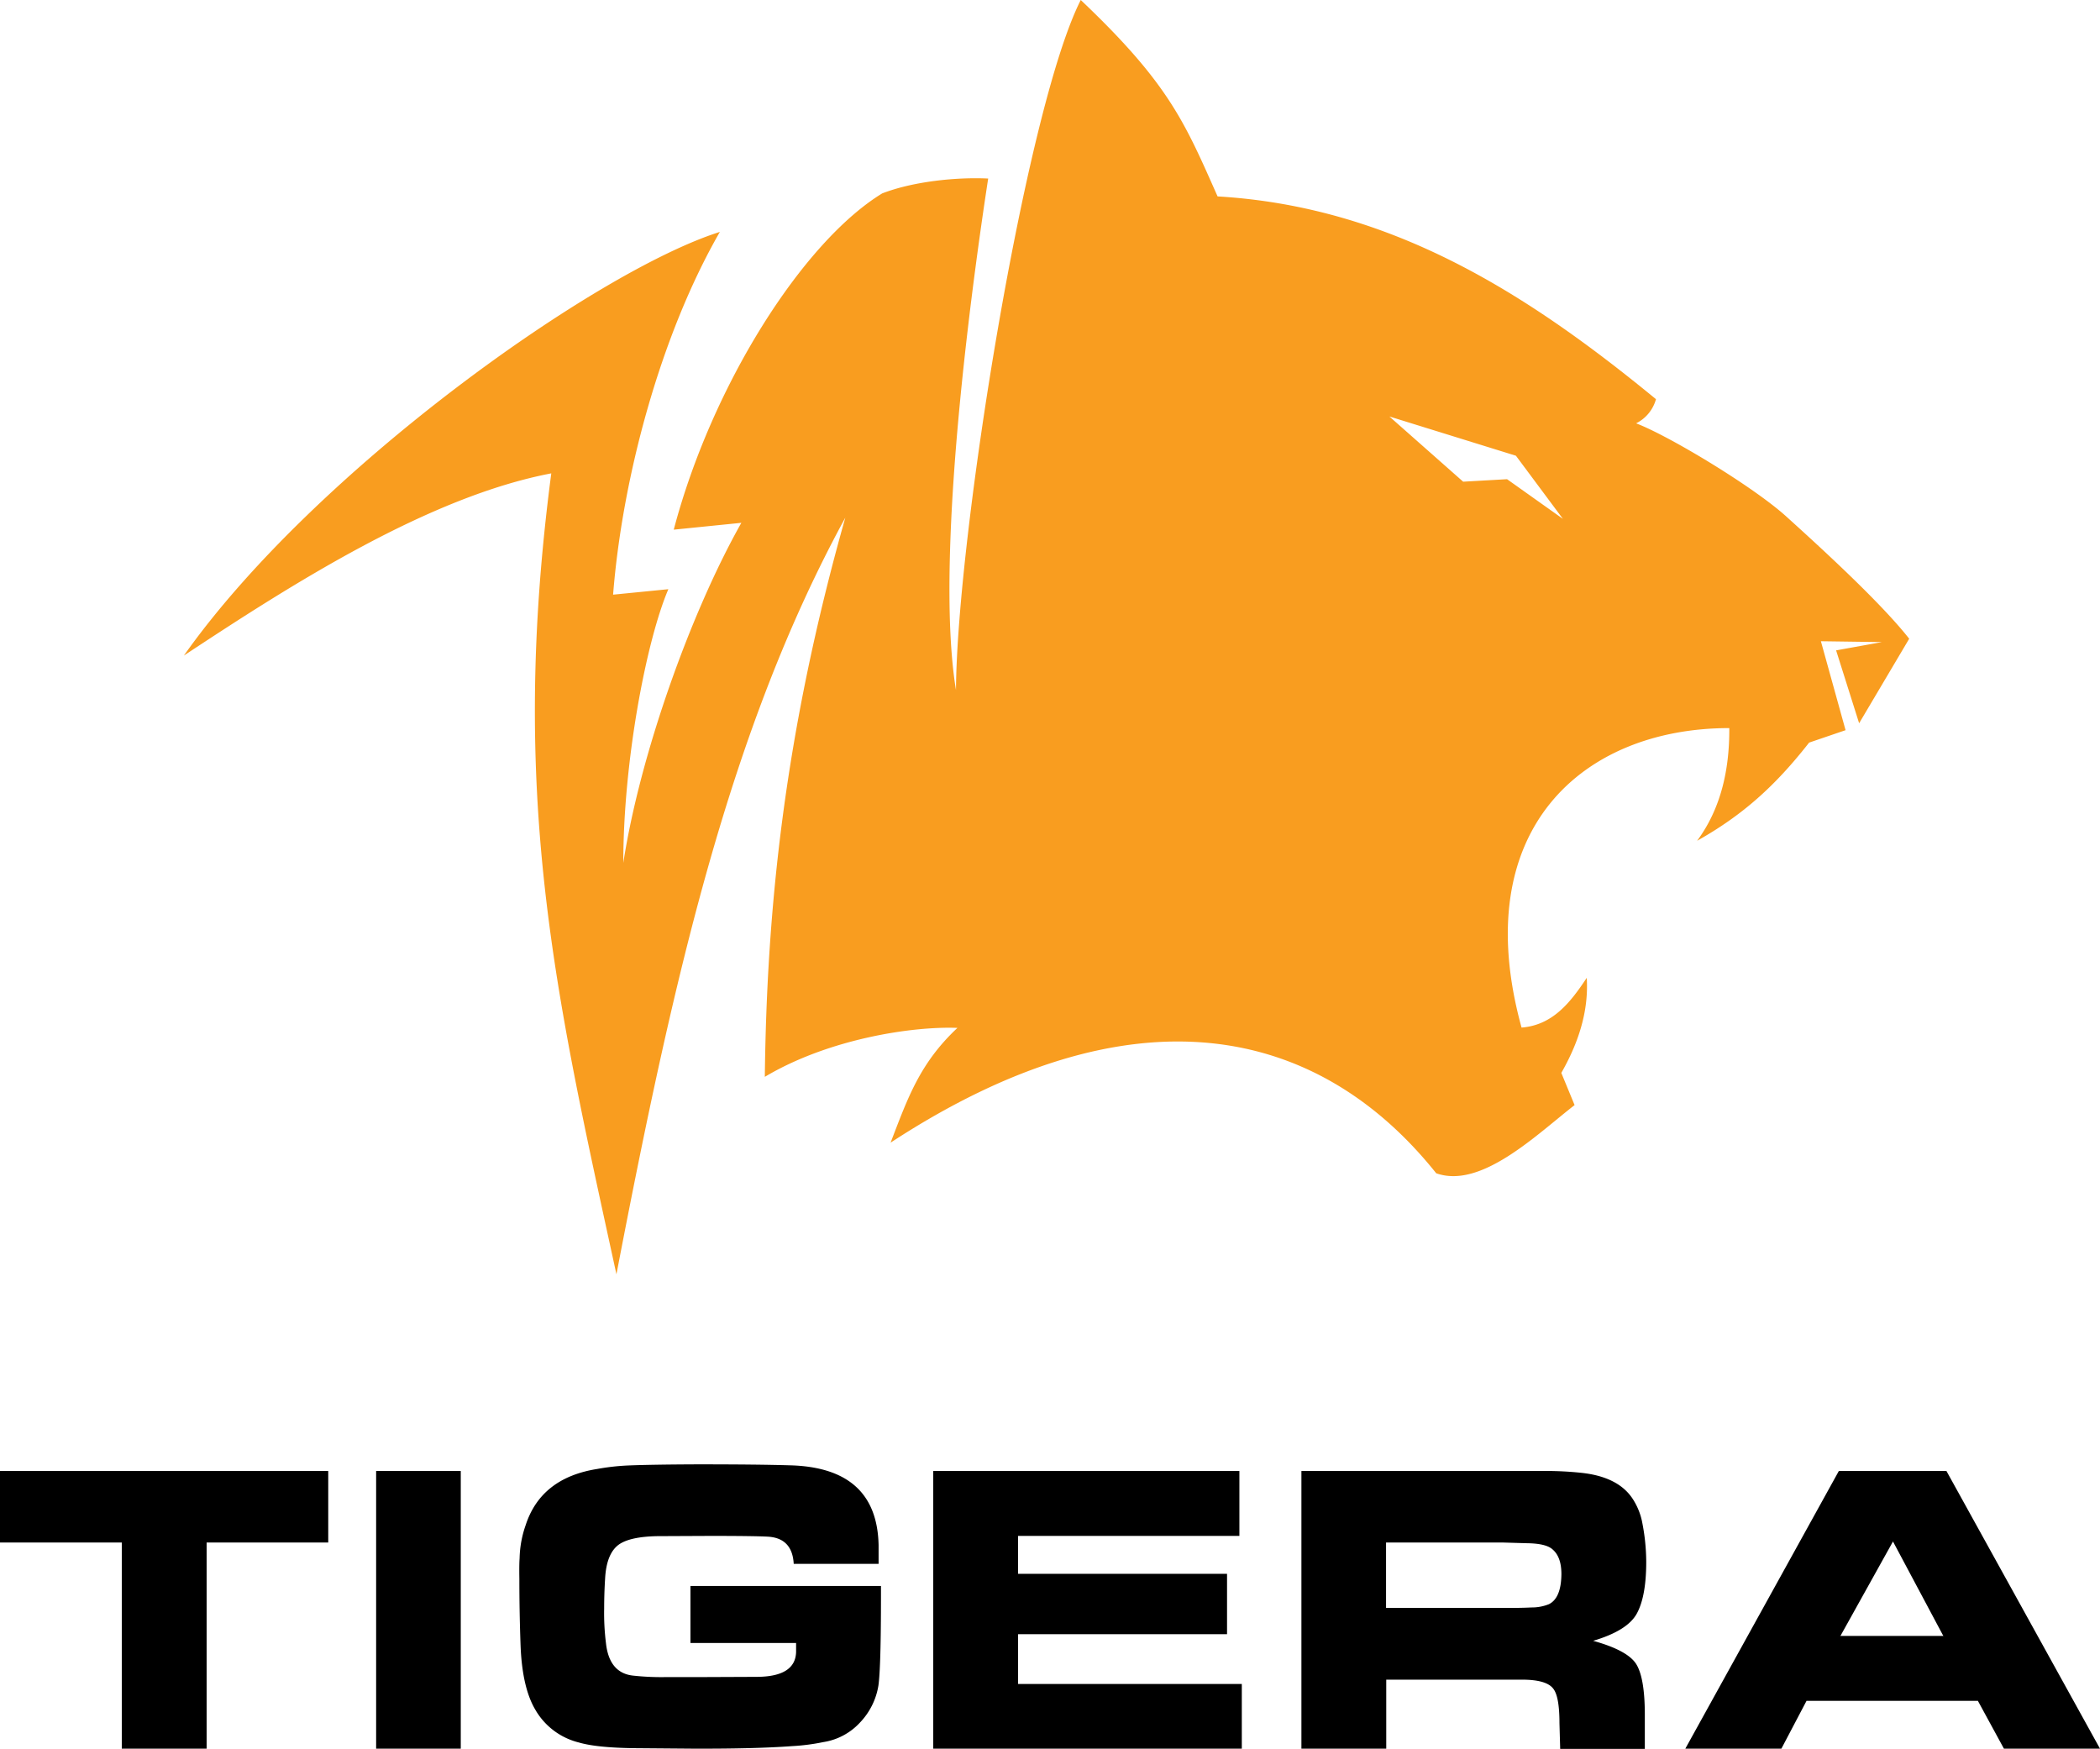 <svg id="Layer_1" data-name="Layer 1" xmlns="http://www.w3.org/2000/svg" viewBox="0 0 1000 832.644"><defs><style>.cls-1{fill:#f99d1f;}</style></defs><title>tigera</title><path class="cls-1" d="M861.556,353.507C845.439,374.128,829.897,388.137,808.145,400.345c11.039-14.929,15.447-33.135,15.332-53.66-69.893,0-124.876,48.428-98.927,142.603,14.833-1.169,23.266-11.939,31.046-23.687.824,13.415-2.396,28.268-12.112,45.266l6.324,15.332c-18.015,13.971-44.442,40.073-65.887,32.465-56.363-70.544-144.576-89.958-259.831-14.584,8.241-21.368,13.856-37.754,31.832-54.638-21.081-.843-61.077,5.059-91.721,23.304.939-79.82,9.237-163.377,38.329-266.271-54.906,100.671-81.698,218.225-108.988,360.291-29.226-134.151-51.188-227.846-31.027-381.372-58.26,11.135-123.016,52.434-174.952,86.757C149.885,223.994,284.266,128.881,342.794,110.425c-28.306,49.195-46.474,117.229-50.843,172.729l26.313-2.606c-10.56,24.722-21.502,82.407-21.445,130.318,7.838-51.035,31.947-118.934,56.209-161.92l-32.196,3.258c18.206-69.011,61.614-137.122,99.272-160.119,14.872-5.749,35.493-7.8,50.46-7.072-4.408,28.881-26.485,175.776-15.332,243.58C455.615,255.96,488.195,52.242,514.642,0c42.008,39.843,49.502,58.241,65.159,93.522,83.231,4.906,148.026,46.665,208.758,96.55a18.244,18.244,0,0,1-9.448,11.499c16.232,6.248,55.979,30.337,71.349,44.231,20.065,18.11,45.995,42.162,58.681,58.337l-23.841,40.245-10.962-34.707,21.828-3.948-29.072-.402,11.748,42.353-17.248,5.883ZM744.232,247.049,721.867,216.999l-60.253-18.685,35.128,31.046,20.908-1.188Z"/><polygon points="156.305 700.415 156.305 734.49 98.39 734.49 98.39 832.65 57.992 832.65 57.992 734.49 0 734.49 0 700.415 156.305 700.415"/><rect x="179.111" y="700.415" width="40.303" height="132.235"/><path d="M377.961,744.653q-.671-12.419-12.572-12.974-6.707-.345-27.233-.345l-25.125.115c-8.471.153-14.488,1.437-18.091,3.833-4.101,2.798-6.401,8.317-6.803,16.558-.307,4.849-.441,9.582-.441,14.258a114.281,114.281,0,0,0,.862,16.328q1.572,14.392,13.243,15.466a123.56,123.56,0,0,0,15.197.671h16.06l27.424-.115q18.283-.115,18.609-11.844v-4.293H328.785V755.174h90.724V759.908q0,33.902-1.207,42.622a33.078,33.078,0,0,1-8.835,17.727,29.934,29.934,0,0,1-17.42,9.256,99.474,99.474,0,0,1-14.852,1.916q-17.555,1.303-47.087,1.207l-28.095-.23c-11.997-.153-20.793-1.054-26.485-2.74a33.078,33.078,0,0,1-20.717-15.753q-6.152-10.493-6.918-30.395-.575-15.906-.575-31.755-.115-6.707.115-9.812a50.518,50.518,0,0,1,2.855-15.657q7.282-22.576,34.074-26.83a109.338,109.338,0,0,1,14.335-1.648q10.387-.46,33.327-.556,28.996,0,43.887.46,41.702.958,42.468,38.022v8.912Z"/><polygon points="444.308 700.415 590.188 700.415 590.188 731.328 484.784 731.328 484.784 749.38 584.304 749.38 584.304 778.127 484.803 778.127 484.803 801.833 591.338 801.833 591.338 832.65 444.404 832.65 444.404 700.415 444.308 700.415"/><path d="M779.475,768.238q4.446-8.202,4.446-24.569a98.988,98.988,0,0,0-2.108-19.72,31.434,31.434,0,0,0-3.718-9.256q-6.727-11.499-25.24-13.415a159.061,159.061,0,0,0-16.443-.862H619.72V832.65H660.119V799.783h64.009c8.164-.077,13.358,1.361,15.542,4.331q2.932,3.737,2.932,16.366l.345,12.265h40.303V816.494c0-11.46-1.323-19.452-3.948-23.879q-3.967-6.708-20.659-11.326C769.548,778.05,776.504,773.738,779.475,768.238Zm-41.893-4.389a21.791,21.791,0,0,1-8.356,1.552c-4.542.23-8.835.23-12.783.23H660.023V734.49l55.328-.019,11.767.345c6.094.077,10.157,1.054,12.227,2.97,2.856,2.472,4.178,6.382,4.178,11.767C743.446,757.276,741.414,761.933,737.582,763.85Z"/><path d="M926.868,700.415H875.642l-73.112,132.235h45.746l11.92-22.672v-.115h81.717v.115l12.342,22.672h45.745Zm-1.38,78.728-.102-.192H876.4l-.107.192v-.192h.107l25.018-44.96,23.968,44.96h.102Z"/><polygon points="876.294 777.559 876.4 777.367 876.294 777.367 876.294 777.559"/><polygon points="925.489 777.559 925.489 777.367 925.387 777.367 925.489 777.559"/></svg>
